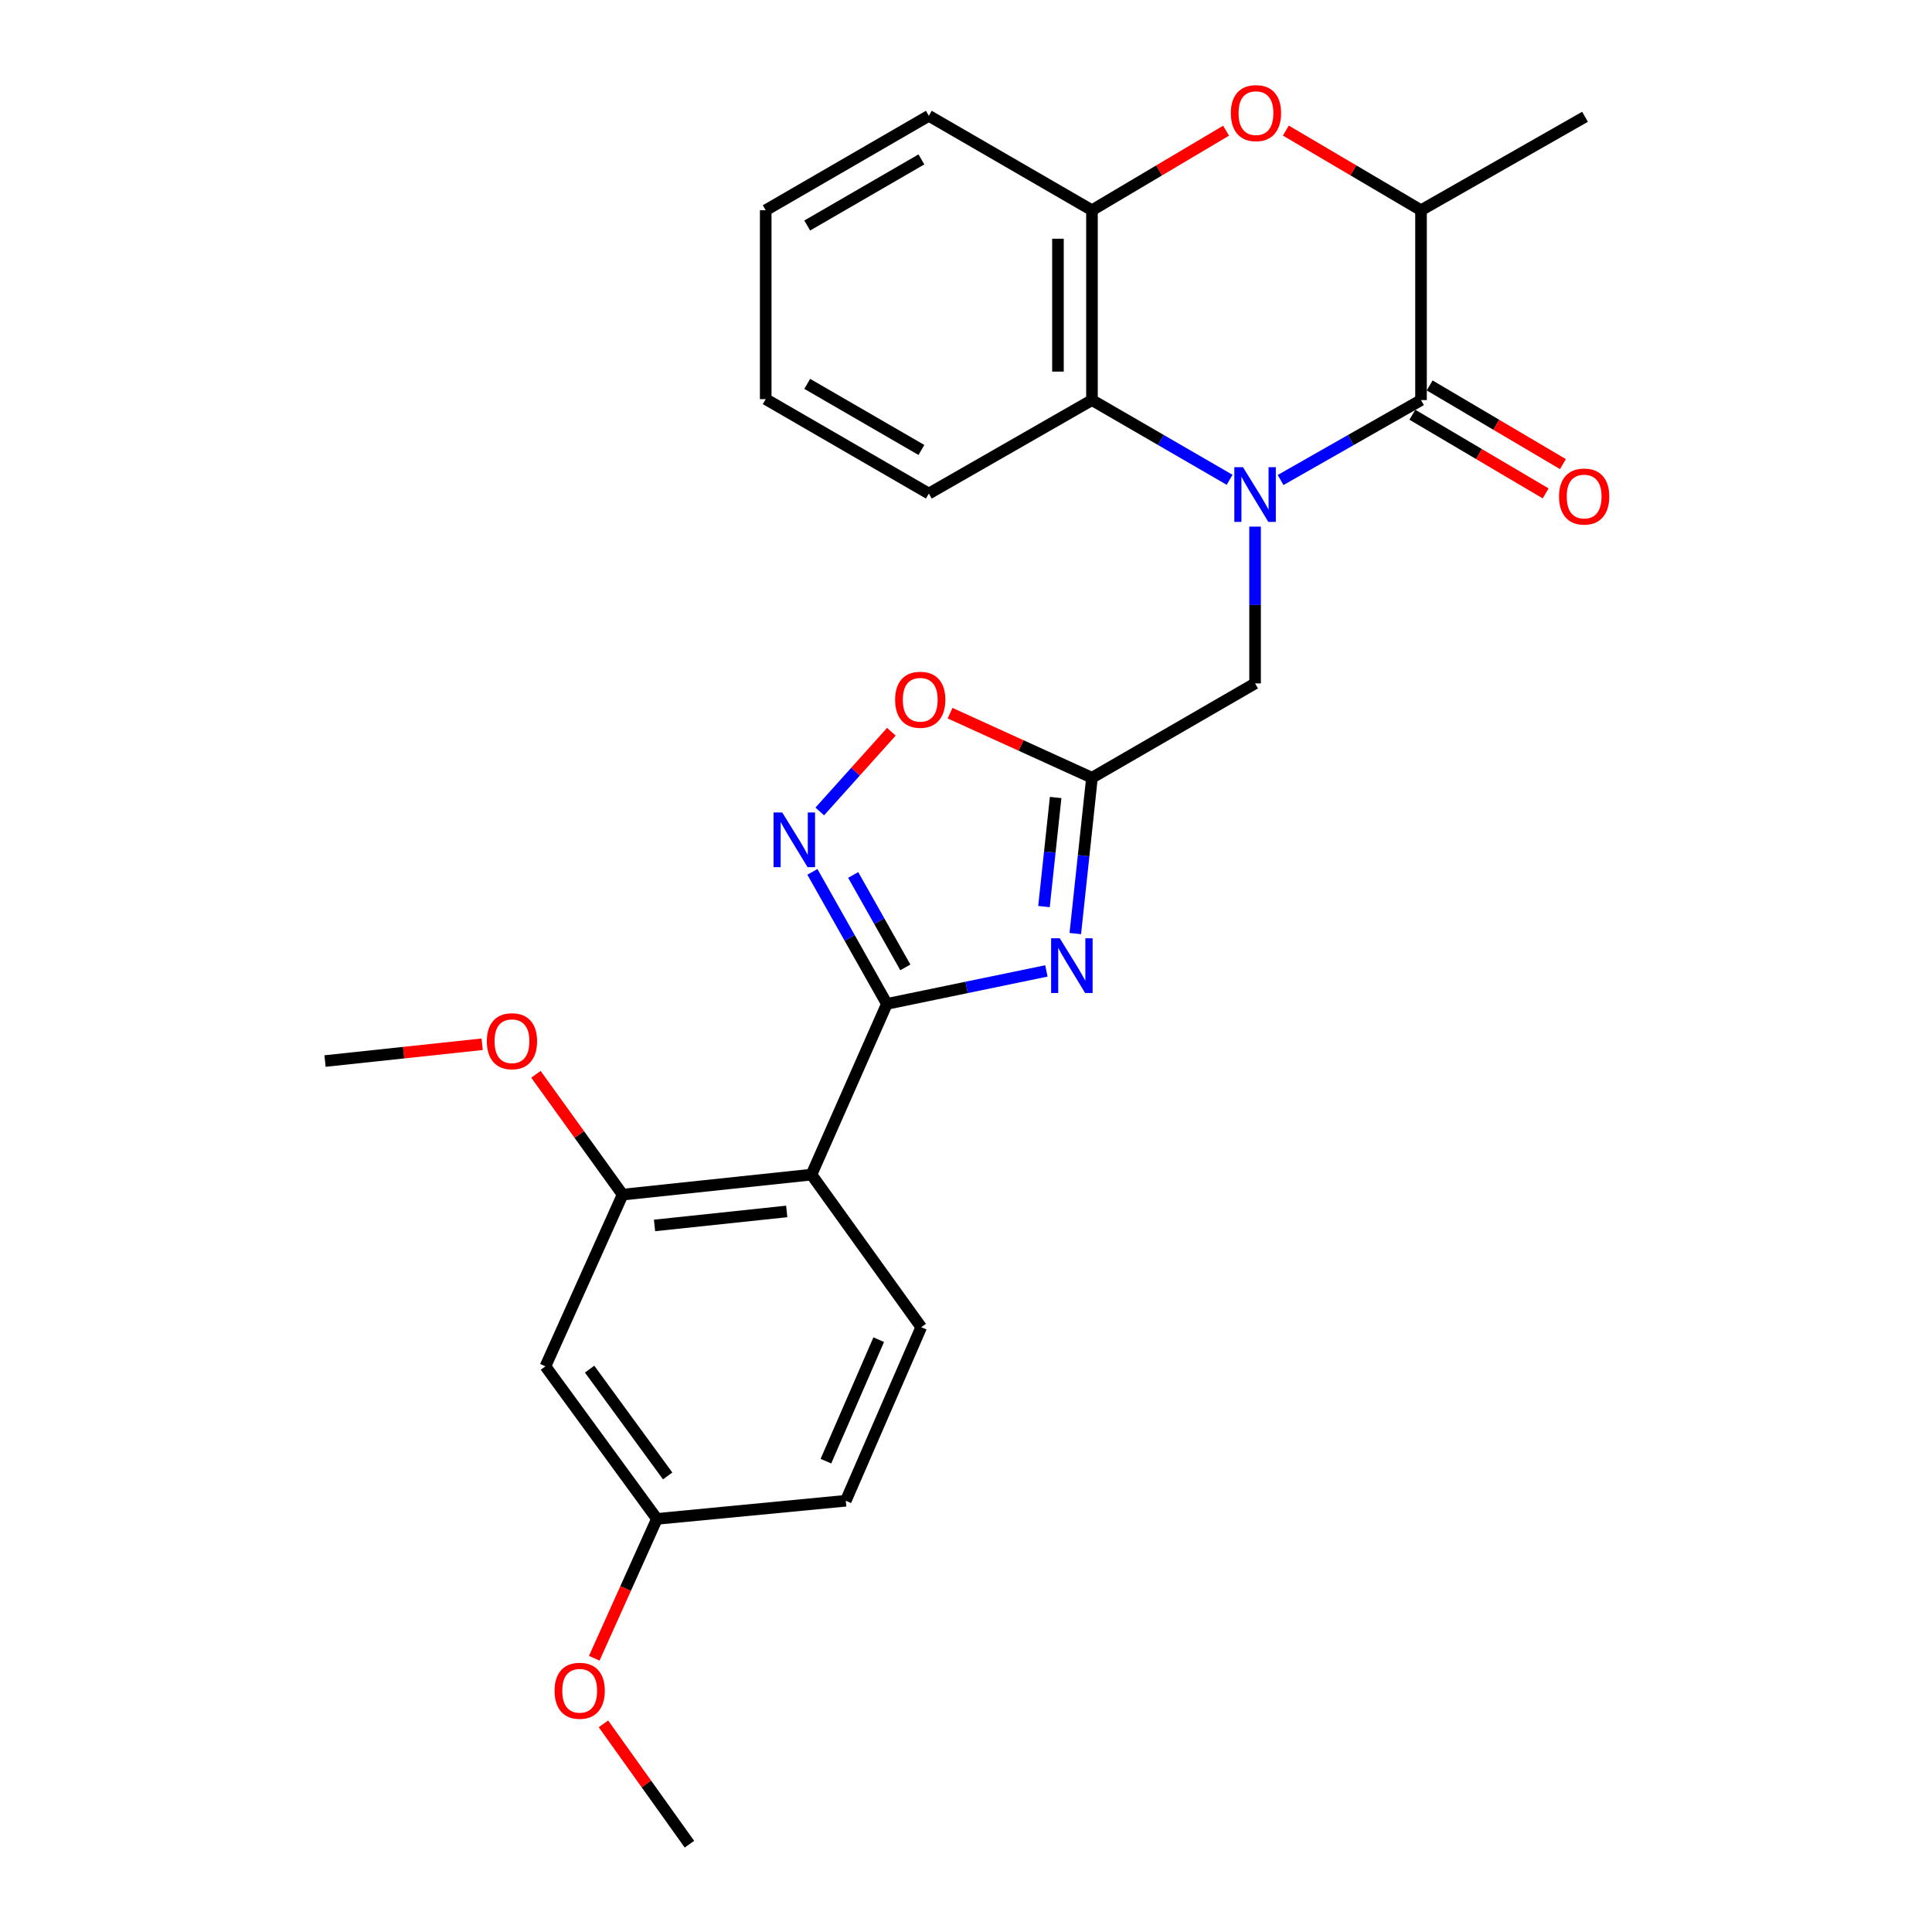 <?xml version='1.0' encoding='iso-8859-1'?>
<svg version='1.1' baseProfile='full'
              xmlns='http://www.w3.org/2000/svg'
                      xmlns:rdkit='http://www.rdkit.org/xml'
                      xmlns:xlink='http://www.w3.org/1999/xlink'
                  xml:space='preserve'
width='1000px' height='1000px' viewBox='0 0 1000 1000'>
<!-- END OF HEADER -->
<rect style='opacity:1.0;fill:#FFFFFF;stroke:none' width='1000' height='1000' x='0' y='0'> </rect>
<path class='bond-2' d='M 662.835,248.454 L 699.175,227.768' style='fill:none;fill-rule:evenodd;stroke:#0000FF;stroke-width:6px;stroke-linecap:butt;stroke-linejoin:miter;stroke-opacity:1' />
<path class='bond-2' d='M 699.175,227.768 L 735.515,207.082' style='fill:none;fill-rule:evenodd;stroke:#000000;stroke-width:6px;stroke-linecap:butt;stroke-linejoin:miter;stroke-opacity:1' />
<path class='bond-6' d='M 636.445,248.342 L 600.823,227.712' style='fill:none;fill-rule:evenodd;stroke:#0000FF;stroke-width:6px;stroke-linecap:butt;stroke-linejoin:miter;stroke-opacity:1' />
<path class='bond-6' d='M 600.823,227.712 L 565.2,207.082' style='fill:none;fill-rule:evenodd;stroke:#000000;stroke-width:6px;stroke-linecap:butt;stroke-linejoin:miter;stroke-opacity:1' />
<path class='bond-12' d='M 649.624,272.578 L 649.624,313.154' style='fill:none;fill-rule:evenodd;stroke:#0000FF;stroke-width:6px;stroke-linecap:butt;stroke-linejoin:miter;stroke-opacity:1' />
<path class='bond-12' d='M 649.624,313.154 L 649.624,353.729' style='fill:none;fill-rule:evenodd;stroke:#000000;stroke-width:6px;stroke-linecap:butt;stroke-linejoin:miter;stroke-opacity:1' />
<path class='bond-0' d='M 459.054,519.613 L 500.332,511.079' style='fill:none;fill-rule:evenodd;stroke:#000000;stroke-width:6px;stroke-linecap:butt;stroke-linejoin:miter;stroke-opacity:1' />
<path class='bond-0' d='M 500.332,511.079 L 541.61,502.544' style='fill:none;fill-rule:evenodd;stroke:#0000FF;stroke-width:6px;stroke-linecap:butt;stroke-linejoin:miter;stroke-opacity:1' />
<path class='bond-3' d='M 459.054,519.613 L 420.021,607.979' style='fill:none;fill-rule:evenodd;stroke:#000000;stroke-width:6px;stroke-linecap:butt;stroke-linejoin:miter;stroke-opacity:1' />
<path class='bond-28' d='M 459.054,519.613 L 439.775,485.446' style='fill:none;fill-rule:evenodd;stroke:#000000;stroke-width:6px;stroke-linecap:butt;stroke-linejoin:miter;stroke-opacity:1' />
<path class='bond-28' d='M 439.775,485.446 L 420.496,451.279' style='fill:none;fill-rule:evenodd;stroke:#0000FF;stroke-width:6px;stroke-linecap:butt;stroke-linejoin:miter;stroke-opacity:1' />
<path class='bond-28' d='M 468.603,500.712 L 455.107,476.795' style='fill:none;fill-rule:evenodd;stroke:#000000;stroke-width:6px;stroke-linecap:butt;stroke-linejoin:miter;stroke-opacity:1' />
<path class='bond-28' d='M 455.107,476.795 L 441.612,452.878' style='fill:none;fill-rule:evenodd;stroke:#0000FF;stroke-width:6px;stroke-linecap:butt;stroke-linejoin:miter;stroke-opacity:1' />
<path class='bond-1' d='M 556.571,483.213 L 560.885,442.887' style='fill:none;fill-rule:evenodd;stroke:#0000FF;stroke-width:6px;stroke-linecap:butt;stroke-linejoin:miter;stroke-opacity:1' />
<path class='bond-1' d='M 560.885,442.887 L 565.2,402.562' style='fill:none;fill-rule:evenodd;stroke:#000000;stroke-width:6px;stroke-linecap:butt;stroke-linejoin:miter;stroke-opacity:1' />
<path class='bond-1' d='M 540.36,469.242 L 543.381,441.015' style='fill:none;fill-rule:evenodd;stroke:#0000FF;stroke-width:6px;stroke-linecap:butt;stroke-linejoin:miter;stroke-opacity:1' />
<path class='bond-1' d='M 543.381,441.015 L 546.401,412.787' style='fill:none;fill-rule:evenodd;stroke:#000000;stroke-width:6px;stroke-linecap:butt;stroke-linejoin:miter;stroke-opacity:1' />
<path class='bond-8' d='M 735.515,207.082 L 735.515,108.819' style='fill:none;fill-rule:evenodd;stroke:#000000;stroke-width:6px;stroke-linecap:butt;stroke-linejoin:miter;stroke-opacity:1' />
<path class='bond-15' d='M 731.041,214.663 L 765.532,235.023' style='fill:none;fill-rule:evenodd;stroke:#000000;stroke-width:6px;stroke-linecap:butt;stroke-linejoin:miter;stroke-opacity:1' />
<path class='bond-15' d='M 765.532,235.023 L 800.023,255.383' style='fill:none;fill-rule:evenodd;stroke:#FF0000;stroke-width:6px;stroke-linecap:butt;stroke-linejoin:miter;stroke-opacity:1' />
<path class='bond-15' d='M 739.99,199.502 L 774.481,219.862' style='fill:none;fill-rule:evenodd;stroke:#000000;stroke-width:6px;stroke-linecap:butt;stroke-linejoin:miter;stroke-opacity:1' />
<path class='bond-15' d='M 774.481,219.862 L 808.972,240.222' style='fill:none;fill-rule:evenodd;stroke:#FF0000;stroke-width:6px;stroke-linecap:butt;stroke-linejoin:miter;stroke-opacity:1' />
<path class='bond-11' d='M 420.021,607.979 L 322.266,618.336' style='fill:none;fill-rule:evenodd;stroke:#000000;stroke-width:6px;stroke-linecap:butt;stroke-linejoin:miter;stroke-opacity:1' />
<path class='bond-11' d='M 407.212,627.039 L 338.784,634.289' style='fill:none;fill-rule:evenodd;stroke:#000000;stroke-width:6px;stroke-linecap:butt;stroke-linejoin:miter;stroke-opacity:1' />
<path class='bond-13' d='M 420.021,607.979 L 476.825,686.955' style='fill:none;fill-rule:evenodd;stroke:#000000;stroke-width:6px;stroke-linecap:butt;stroke-linejoin:miter;stroke-opacity:1' />
<path class='bond-4' d='M 424.309,420.009 L 442.84,399.379' style='fill:none;fill-rule:evenodd;stroke:#0000FF;stroke-width:6px;stroke-linecap:butt;stroke-linejoin:miter;stroke-opacity:1' />
<path class='bond-4' d='M 442.84,399.379 L 461.371,378.749' style='fill:none;fill-rule:evenodd;stroke:#FF0000;stroke-width:6px;stroke-linecap:butt;stroke-linejoin:miter;stroke-opacity:1' />
<path class='bond-5' d='M 565.2,402.562 L 649.624,353.729' style='fill:none;fill-rule:evenodd;stroke:#000000;stroke-width:6px;stroke-linecap:butt;stroke-linejoin:miter;stroke-opacity:1' />
<path class='bond-9' d='M 565.2,402.562 L 528.479,385.85' style='fill:none;fill-rule:evenodd;stroke:#000000;stroke-width:6px;stroke-linecap:butt;stroke-linejoin:miter;stroke-opacity:1' />
<path class='bond-9' d='M 528.479,385.85 L 491.758,369.138' style='fill:none;fill-rule:evenodd;stroke:#FF0000;stroke-width:6px;stroke-linecap:butt;stroke-linejoin:miter;stroke-opacity:1' />
<path class='bond-10' d='M 565.2,207.082 L 565.2,108.819' style='fill:none;fill-rule:evenodd;stroke:#000000;stroke-width:6px;stroke-linecap:butt;stroke-linejoin:miter;stroke-opacity:1' />
<path class='bond-10' d='M 547.595,192.343 L 547.595,123.559' style='fill:none;fill-rule:evenodd;stroke:#000000;stroke-width:6px;stroke-linecap:butt;stroke-linejoin:miter;stroke-opacity:1' />
<path class='bond-19' d='M 565.2,207.082 L 480.766,255.466' style='fill:none;fill-rule:evenodd;stroke:#000000;stroke-width:6px;stroke-linecap:butt;stroke-linejoin:miter;stroke-opacity:1' />
<path class='bond-7' d='M 634.616,67.645 L 599.908,88.232' style='fill:none;fill-rule:evenodd;stroke:#FF0000;stroke-width:6px;stroke-linecap:butt;stroke-linejoin:miter;stroke-opacity:1' />
<path class='bond-7' d='M 599.908,88.232 L 565.2,108.819' style='fill:none;fill-rule:evenodd;stroke:#000000;stroke-width:6px;stroke-linecap:butt;stroke-linejoin:miter;stroke-opacity:1' />
<path class='bond-27' d='M 665.563,67.593 L 700.539,88.206' style='fill:none;fill-rule:evenodd;stroke:#FF0000;stroke-width:6px;stroke-linecap:butt;stroke-linejoin:miter;stroke-opacity:1' />
<path class='bond-27' d='M 700.539,88.206 L 735.515,108.819' style='fill:none;fill-rule:evenodd;stroke:#000000;stroke-width:6px;stroke-linecap:butt;stroke-linejoin:miter;stroke-opacity:1' />
<path class='bond-22' d='M 735.515,108.819 L 820.408,60.446' style='fill:none;fill-rule:evenodd;stroke:#000000;stroke-width:6px;stroke-linecap:butt;stroke-linejoin:miter;stroke-opacity:1' />
<path class='bond-21' d='M 565.2,108.819 L 480.766,59.937' style='fill:none;fill-rule:evenodd;stroke:#000000;stroke-width:6px;stroke-linecap:butt;stroke-linejoin:miter;stroke-opacity:1' />
<path class='bond-14' d='M 322.266,618.336 L 282.313,707.21' style='fill:none;fill-rule:evenodd;stroke:#000000;stroke-width:6px;stroke-linecap:butt;stroke-linejoin:miter;stroke-opacity:1' />
<path class='bond-18' d='M 322.266,618.336 L 299.829,587.198' style='fill:none;fill-rule:evenodd;stroke:#000000;stroke-width:6px;stroke-linecap:butt;stroke-linejoin:miter;stroke-opacity:1' />
<path class='bond-18' d='M 299.829,587.198 L 277.393,556.061' style='fill:none;fill-rule:evenodd;stroke:#FF0000;stroke-width:6px;stroke-linecap:butt;stroke-linejoin:miter;stroke-opacity:1' />
<path class='bond-17' d='M 476.825,686.955 L 437.782,776.788' style='fill:none;fill-rule:evenodd;stroke:#000000;stroke-width:6px;stroke-linecap:butt;stroke-linejoin:miter;stroke-opacity:1' />
<path class='bond-17' d='M 454.823,693.413 L 427.493,756.296' style='fill:none;fill-rule:evenodd;stroke:#000000;stroke-width:6px;stroke-linecap:butt;stroke-linejoin:miter;stroke-opacity:1' />
<path class='bond-30' d='M 282.313,707.21 L 340.027,786.177' style='fill:none;fill-rule:evenodd;stroke:#000000;stroke-width:6px;stroke-linecap:butt;stroke-linejoin:miter;stroke-opacity:1' />
<path class='bond-30' d='M 305.184,708.667 L 345.583,763.944' style='fill:none;fill-rule:evenodd;stroke:#000000;stroke-width:6px;stroke-linecap:butt;stroke-linejoin:miter;stroke-opacity:1' />
<path class='bond-16' d='M 340.027,786.177 L 437.782,776.788' style='fill:none;fill-rule:evenodd;stroke:#000000;stroke-width:6px;stroke-linecap:butt;stroke-linejoin:miter;stroke-opacity:1' />
<path class='bond-20' d='M 340.027,786.177 L 323.805,822.24' style='fill:none;fill-rule:evenodd;stroke:#000000;stroke-width:6px;stroke-linecap:butt;stroke-linejoin:miter;stroke-opacity:1' />
<path class='bond-20' d='M 323.805,822.24 L 307.583,858.304' style='fill:none;fill-rule:evenodd;stroke:#FF0000;stroke-width:6px;stroke-linecap:butt;stroke-linejoin:miter;stroke-opacity:1' />
<path class='bond-23' d='M 249.56,540.502 L 208.898,544.85' style='fill:none;fill-rule:evenodd;stroke:#FF0000;stroke-width:6px;stroke-linecap:butt;stroke-linejoin:miter;stroke-opacity:1' />
<path class='bond-23' d='M 208.898,544.85 L 168.235,549.199' style='fill:none;fill-rule:evenodd;stroke:#000000;stroke-width:6px;stroke-linecap:butt;stroke-linejoin:miter;stroke-opacity:1' />
<path class='bond-25' d='M 480.766,255.466 L 396.333,206.593' style='fill:none;fill-rule:evenodd;stroke:#000000;stroke-width:6px;stroke-linecap:butt;stroke-linejoin:miter;stroke-opacity:1' />
<path class='bond-25' d='M 476.92,232.899 L 417.817,198.688' style='fill:none;fill-rule:evenodd;stroke:#000000;stroke-width:6px;stroke-linecap:butt;stroke-linejoin:miter;stroke-opacity:1' />
<path class='bond-24' d='M 312.339,892.263 L 334.594,923.404' style='fill:none;fill-rule:evenodd;stroke:#FF0000;stroke-width:6px;stroke-linecap:butt;stroke-linejoin:miter;stroke-opacity:1' />
<path class='bond-24' d='M 334.594,923.404 L 356.849,954.545' style='fill:none;fill-rule:evenodd;stroke:#000000;stroke-width:6px;stroke-linecap:butt;stroke-linejoin:miter;stroke-opacity:1' />
<path class='bond-29' d='M 480.766,59.937 L 396.333,108.819' style='fill:none;fill-rule:evenodd;stroke:#000000;stroke-width:6px;stroke-linecap:butt;stroke-linejoin:miter;stroke-opacity:1' />
<path class='bond-29' d='M 476.922,82.505 L 417.818,116.723' style='fill:none;fill-rule:evenodd;stroke:#000000;stroke-width:6px;stroke-linecap:butt;stroke-linejoin:miter;stroke-opacity:1' />
<path class='bond-26' d='M 396.333,206.593 L 396.333,108.819' style='fill:none;fill-rule:evenodd;stroke:#000000;stroke-width:6px;stroke-linecap:butt;stroke-linejoin:miter;stroke-opacity:1' />
<path  class='atom-0' d='M 643.364 241.814
L 652.644 256.814
Q 653.564 258.294, 655.044 260.974
Q 656.524 263.654, 656.604 263.814
L 656.604 241.814
L 660.364 241.814
L 660.364 270.134
L 656.484 270.134
L 646.524 253.734
Q 645.364 251.814, 644.124 249.614
Q 642.924 247.414, 642.564 246.734
L 642.564 270.134
L 638.884 270.134
L 638.884 241.814
L 643.364 241.814
' fill='#0000FF'/>
<path  class='atom-2' d='M 548.534 485.658
L 557.814 500.658
Q 558.734 502.138, 560.214 504.818
Q 561.694 507.498, 561.774 507.658
L 561.774 485.658
L 565.534 485.658
L 565.534 513.978
L 561.654 513.978
L 551.694 497.578
Q 550.534 495.658, 549.294 493.458
Q 548.094 491.258, 547.734 490.578
L 547.734 513.978
L 544.054 513.978
L 544.054 485.658
L 548.534 485.658
' fill='#0000FF'/>
<path  class='atom-5' d='M 404.87 420.521
L 414.15 435.521
Q 415.07 437.001, 416.55 439.681
Q 418.03 442.361, 418.11 442.521
L 418.11 420.521
L 421.87 420.521
L 421.87 448.841
L 417.99 448.841
L 408.03 432.441
Q 406.87 430.521, 405.63 428.321
Q 404.43 426.121, 404.07 425.441
L 404.07 448.841
L 400.39 448.841
L 400.39 420.521
L 404.87 420.521
' fill='#0000FF'/>
<path  class='atom-8' d='M 637.084 58.55
Q 637.084 51.75, 640.444 47.95
Q 643.804 44.15, 650.084 44.15
Q 656.364 44.15, 659.724 47.95
Q 663.084 51.75, 663.084 58.55
Q 663.084 65.43, 659.684 69.35
Q 656.284 73.23, 650.084 73.23
Q 643.844 73.23, 640.444 69.35
Q 637.084 65.47, 637.084 58.55
M 650.084 70.03
Q 654.404 70.03, 656.724 67.15
Q 659.084 64.23, 659.084 58.55
Q 659.084 52.99, 656.724 50.19
Q 654.404 47.35, 650.084 47.35
Q 645.764 47.35, 643.404 50.15
Q 641.084 52.95, 641.084 58.55
Q 641.084 64.27, 643.404 67.15
Q 645.764 70.03, 650.084 70.03
' fill='#FF0000'/>
<path  class='atom-10' d='M 463.316 362.191
Q 463.316 355.391, 466.676 351.591
Q 470.036 347.791, 476.316 347.791
Q 482.596 347.791, 485.956 351.591
Q 489.316 355.391, 489.316 362.191
Q 489.316 369.071, 485.916 372.991
Q 482.516 376.871, 476.316 376.871
Q 470.076 376.871, 466.676 372.991
Q 463.316 369.111, 463.316 362.191
M 476.316 373.671
Q 480.636 373.671, 482.956 370.791
Q 485.316 367.871, 485.316 362.191
Q 485.316 356.631, 482.956 353.831
Q 480.636 350.991, 476.316 350.991
Q 471.996 350.991, 469.636 353.791
Q 467.316 356.591, 467.316 362.191
Q 467.316 367.911, 469.636 370.791
Q 471.996 373.671, 476.316 373.671
' fill='#FF0000'/>
<path  class='atom-16' d='M 806.949 257.003
Q 806.949 250.203, 810.309 246.403
Q 813.669 242.603, 819.949 242.603
Q 826.229 242.603, 829.589 246.403
Q 832.949 250.203, 832.949 257.003
Q 832.949 263.883, 829.549 267.803
Q 826.149 271.683, 819.949 271.683
Q 813.709 271.683, 810.309 267.803
Q 806.949 263.923, 806.949 257.003
M 819.949 268.483
Q 824.269 268.483, 826.589 265.603
Q 828.949 262.683, 828.949 257.003
Q 828.949 251.443, 826.589 248.643
Q 824.269 245.803, 819.949 245.803
Q 815.629 245.803, 813.269 248.603
Q 810.949 251.403, 810.949 257.003
Q 810.949 262.723, 813.269 265.603
Q 815.629 268.483, 819.949 268.483
' fill='#FF0000'/>
<path  class='atom-19' d='M 251.992 538.931
Q 251.992 532.131, 255.352 528.331
Q 258.712 524.531, 264.992 524.531
Q 271.272 524.531, 274.632 528.331
Q 277.992 532.131, 277.992 538.931
Q 277.992 545.811, 274.592 549.731
Q 271.192 553.611, 264.992 553.611
Q 258.752 553.611, 255.352 549.731
Q 251.992 545.851, 251.992 538.931
M 264.992 550.411
Q 269.312 550.411, 271.632 547.531
Q 273.992 544.611, 273.992 538.931
Q 273.992 533.371, 271.632 530.571
Q 269.312 527.731, 264.992 527.731
Q 260.672 527.731, 258.312 530.531
Q 255.992 533.331, 255.992 538.931
Q 255.992 544.651, 258.312 547.531
Q 260.672 550.411, 264.992 550.411
' fill='#FF0000'/>
<path  class='atom-21' d='M 287.045 875.141
Q 287.045 868.341, 290.405 864.541
Q 293.765 860.741, 300.045 860.741
Q 306.325 860.741, 309.685 864.541
Q 313.045 868.341, 313.045 875.141
Q 313.045 882.021, 309.645 885.941
Q 306.245 889.821, 300.045 889.821
Q 293.805 889.821, 290.405 885.941
Q 287.045 882.061, 287.045 875.141
M 300.045 886.621
Q 304.365 886.621, 306.685 883.741
Q 309.045 880.821, 309.045 875.141
Q 309.045 869.581, 306.685 866.781
Q 304.365 863.941, 300.045 863.941
Q 295.725 863.941, 293.365 866.741
Q 291.045 869.541, 291.045 875.141
Q 291.045 880.861, 293.365 883.741
Q 295.725 886.621, 300.045 886.621
' fill='#FF0000'/>
</svg>
